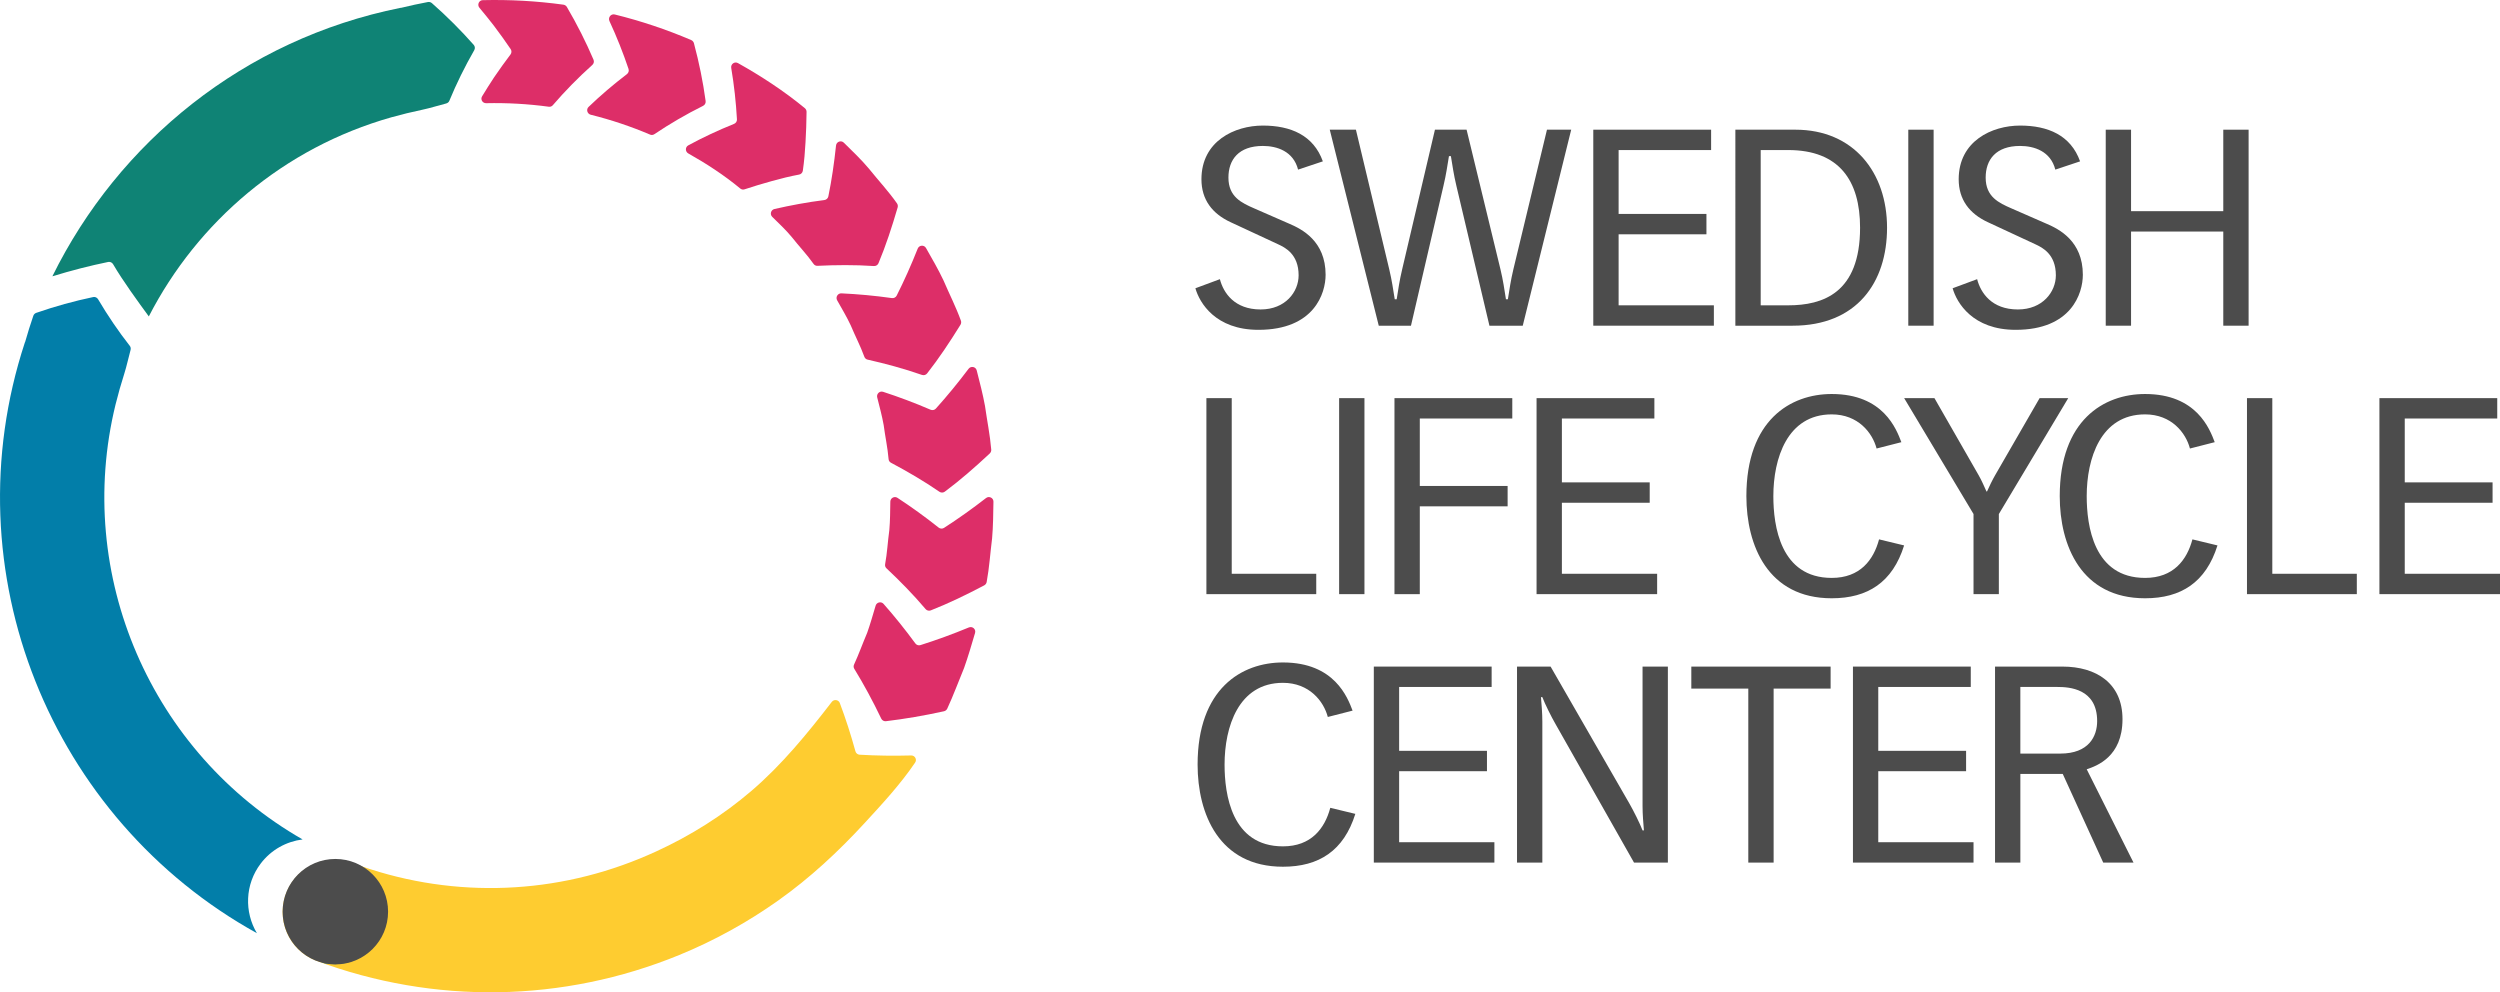 <?xml version="1.0" encoding="utf-8"?>
<!-- Generator: Adobe Illustrator 22.0.1, SVG Export Plug-In . SVG Version: 6.00 Build 0)  -->
<svg version="1.1" id="Layer_1" xmlns="http://www.w3.org/2000/svg" xmlns:xlink="http://www.w3.org/1999/xlink" x="0px" y="0px"
	 viewBox="0 0 276.607 109.79" style="enable-background:new 0 0 276.607 109.79;" xml:space="preserve">
<style type="text/css">
	.st0{fill:#4C4C4C;}
	.st1{fill:#DD2E68;}
	.st2{fill:#0F8375;}
	.st3{fill:#FECC30;}
	.st4{fill:#027EA9;}
</style>
<g>
	<g>
		<g>
			<path class="st0" d="M134.972,30.889c0.396,1.523,1.614,3.351,4.508,3.351c2.741,0,4.203-1.949,4.203-3.777
				c0-2.346-1.492-3.076-2.284-3.442l-5.239-2.436c-2.04-0.944-3.229-2.498-3.229-4.752c0-4.234,3.686-5.939,6.793-5.939
				c3.076,0,5.605,1.066,6.64,3.959l-2.741,0.914c-0.518-2.041-2.345-2.619-3.899-2.619c-2.68,0-3.807,1.523-3.807,3.502
				c0,2.132,1.462,2.802,2.863,3.411l3.899,1.706c1.341,0.578,3.99,1.888,3.99,5.635c0,2.041-1.249,6.092-7.432,6.092
				c-4.751,0-6.518-2.985-6.975-4.6L134.972,30.889z"/>
			<path class="st0" d="M153.709,29.793c0.304,1.279,0.426,2.193,0.609,3.32h0.214c0.183-1.127,0.305-2.041,0.609-3.32l3.625-15.443
				h3.502l3.746,15.443c0.305,1.279,0.427,2.193,0.609,3.32h0.213c0.183-1.127,0.305-2.041,0.609-3.32l3.716-15.443h2.681
				l-5.361,21.687h-3.686l-3.655-15.473c-0.305-1.279-0.426-2.193-0.609-3.29h-0.214c-0.183,1.097-0.305,2.011-0.609,3.29
				l-3.595,15.473h-3.563l-5.422-21.687h2.894L153.709,29.793z"/>
			<path class="st0" d="M176.286,14.349h13.036v2.254h-10.234v7.067h9.717v2.254h-9.717v7.858h10.539v2.254h-13.341V14.349z"/>
			<path class="st0" d="M192.006,14.349h6.64c6.458,0,10.143,4.752,10.143,10.844c0,6.062-3.35,10.844-10.447,10.844h-6.336V14.349z
				 M194.808,33.782h3.046c3.807,0,7.95-1.34,7.95-8.59c0-5.208-2.315-8.59-7.95-8.59h-3.046V33.782z"/>
			<path class="st0" d="M213.941,14.349v21.687h-2.802V14.349H213.941z"/>
			<path class="st0" d="M218.755,30.889c0.396,1.523,1.614,3.351,4.508,3.351c2.741,0,4.203-1.949,4.203-3.777
				c0-2.346-1.493-3.076-2.284-3.442l-5.239-2.436c-2.04-0.944-3.228-2.498-3.228-4.752c0-4.234,3.685-5.939,6.792-5.939
				c3.076,0,5.605,1.066,6.64,3.959l-2.741,0.914c-0.518-2.041-2.345-2.619-3.899-2.619c-2.68,0-3.807,1.523-3.807,3.502
				c0,2.132,1.462,2.802,2.863,3.411l3.899,1.706c1.34,0.578,3.99,1.888,3.99,5.635c0,2.041-1.249,6.092-7.432,6.092
				c-4.751,0-6.518-2.985-6.975-4.6L218.755,30.889z"/>
			<path class="st0" d="M235.786,14.349v9.016h10.204v-9.016h2.802v21.687h-2.802V25.619h-10.204v10.417h-2.802V14.349H235.786z"/>
		</g>
		<g>
			<path class="st0" d="M133.48,44.051h2.802v19.433h9.351v2.254H133.48V44.051z"/>
			<path class="st0" d="M150.967,44.051v21.687h-2.802V44.051H150.967z"/>
			<path class="st0" d="M154.288,44.051h13.036v2.254H157.09v7.463h9.717v2.254h-9.717v9.717h-2.802V44.051z"/>
			<path class="st0" d="M170.009,44.051h13.036v2.254h-10.234v7.067h9.717v2.254h-9.717v7.858h10.539v2.254h-13.341V44.051z"/>
			<path class="st0" d="M210.677,60.347c-1.279,4.081-4.02,5.848-8.011,5.848c-7.067,0-9.442-5.848-9.442-11.301
				c0-8.406,4.873-11.3,9.442-11.3c5.726,0,7.158,3.899,7.706,5.33l-2.741,0.701c-0.457-1.736-2.041-3.777-4.965-3.777
				c-4.934,0-6.458,4.904-6.458,9.046c0,3.259,0.762,9.047,6.458,9.047c3.137,0,4.63-1.98,5.239-4.264L210.677,60.347z"/>
			<path class="st0" d="M218.358,56.875l-7.676-12.823h3.351l4.873,8.499c0.335,0.578,0.609,1.218,0.883,1.827h0.061
				c0.274-0.609,0.578-1.249,0.913-1.827l4.904-8.499h3.167l-7.676,12.823v8.864h-2.802V56.875z"/>
			<path class="st0" d="M245.348,60.347c-1.279,4.081-4.02,5.848-8.011,5.848c-7.066,0-9.442-5.848-9.442-11.301
				c0-8.406,4.873-11.3,9.442-11.3c5.726,0,7.158,3.899,7.706,5.33l-2.741,0.701c-0.457-1.736-2.041-3.777-4.965-3.777
				c-4.934,0-6.458,4.904-6.458,9.046c0,3.259,0.762,9.047,6.458,9.047c3.137,0,4.63-1.98,5.239-4.264L245.348,60.347z"/>
			<path class="st0" d="M248.612,44.051h2.802v19.433h9.351v2.254h-12.153V44.051z"/>
			<path class="st0" d="M263.266,44.051h13.036v2.254h-10.234v7.067h9.717v2.254h-9.717v7.858h10.539v2.254h-13.341V44.051z"/>
		</g>
		<g>
			<path class="st0" d="M149.958,90.049c-1.279,4.081-4.02,5.848-8.011,5.848c-7.067,0-9.442-5.848-9.442-11.301
				c0-8.406,4.873-11.3,9.442-11.3c5.726,0,7.158,3.899,7.706,5.33l-2.741,0.701c-0.457-1.736-2.041-3.777-4.965-3.777
				c-4.934,0-6.458,4.904-6.458,9.046c0,3.259,0.762,9.047,6.458,9.047c3.137,0,4.63-1.98,5.239-4.264L149.958,90.049z"/>
			<path class="st0" d="M152.003,73.753h13.036v2.254h-10.234v7.067h9.717v2.254h-9.717v7.858h10.539v2.254h-13.341V73.753z"/>
			<path class="st0" d="M167.847,73.753h3.715l8.712,15.139c0.457,0.792,1.188,2.254,1.462,2.985h0.152
				c-0.061-0.731-0.152-1.767-0.152-2.711V73.753h2.802v21.687h-3.746l-8.681-15.321c-0.457-0.792-1.188-2.254-1.462-2.985h-0.152
				c0.061,0.731,0.152,1.767,0.152,2.711v15.595h-2.802V73.753z"/>
			<path class="st0" d="M193.437,76.191h-6.305v-2.437h15.412v2.437h-6.305v19.25h-2.802V76.191z"/>
			<path class="st0" d="M205.015,73.753h13.036v2.254h-10.234v7.067h9.717v2.254h-9.717v7.858h10.539v2.254h-13.341V73.753z"/>
			<path class="st0" d="M220.736,73.753h7.463c3.716,0,6.64,1.828,6.64,5.818c0,4.173-2.863,5.178-3.96,5.544l5.178,10.326h-3.35
				l-4.478-9.808h-4.691v9.808h-2.802V73.753z M223.538,83.379h4.416c3.168,0,4.081-1.919,4.081-3.594
				c0-3.625-3.137-3.777-4.386-3.777h-4.112V83.379z"/>
		</g>
	</g>
	<g>
		<path class="st1" d="M101.837,71.378c1.757-0.555,3.547-1.206,5.361-1.956c0.398-0.165,0.807,0.197,0.685,0.61
			c-0.385,1.297-0.758,2.598-1.213,3.871c-0.622,1.5-1.18,3.031-1.863,4.503c-0.069,0.148-0.206,0.256-0.365,0.291
			c-2.197,0.485-4.342,0.849-6.421,1.099c-0.217,0.026-0.424-0.093-0.519-0.291c-0.934-1.953-1.933-3.792-2.983-5.511
			c-0.086-0.141-0.094-0.311-0.025-0.461c0.527-1.145,0.949-2.336,1.445-3.496c0.005-0.011,0.009-0.022,0.013-0.034
			c0.35-0.984,0.631-1.992,0.932-2.994c0.115-0.382,0.611-0.494,0.875-0.195c1.199,1.357,2.375,2.816,3.516,4.373
			C101.403,71.365,101.629,71.444,101.837,71.378z"/>
		<path class="st2" d="M52.416,4.966c-1.418-1.608-2.964-3.155-4.628-4.618c-0.12-0.106-0.284-0.151-0.442-0.123
			c-0.988,0.182-1.969,0.4-2.946,0.636c-0.035,0.006-0.07,0.003-0.106,0.01c-17.32,3.488-31.181,14.856-38.5,29.7
			c2.103-0.645,4.167-1.175,6.177-1.586c0.214-0.044,0.431,0.058,0.541,0.247c1.092,1.869,2.751,4.132,3.939,5.759
			c0.006,0.008,0.005,0.018,0.01,0.026c5.384-10.475,14.925-18.668,26.846-22.039c1.149-0.318,2.252-0.591,3.432-0.838
			c0.847-0.177,1.717-0.459,2.611-0.686c0.161-0.041,0.298-0.139,0.362-0.293c0.784-1.899,1.705-3.77,2.759-5.608
			C52.579,5.366,52.559,5.129,52.416,4.966z"/>
		<path class="st1" d="M104.446,58.409c1.552-1,3.102-2.101,4.651-3.303c0.339-0.263,0.829-0.023,0.821,0.406
			c-0.025,1.352-0.031,2.705-0.149,4.05c-0.205,1.611-0.305,3.24-0.602,4.837c-0.029,0.157-0.134,0.295-0.276,0.37
			c-1.994,1.051-3.922,1.984-5.908,2.766c-0.203,0.08-0.434,0.019-0.575-0.148c-1.372-1.621-2.867-3.138-4.332-4.514
			c-0.123-0.116-0.174-0.282-0.143-0.448c0.23-1.244,0.289-2.515,0.464-3.768c0.095-1.049,0.091-2.105,0.112-3.159
			c0.008-0.398,0.455-0.636,0.788-0.418c1.519,0.994,3.045,2.092,4.555,3.292C104.024,58.51,104.262,58.527,104.446,58.409z"/>
		<path class="st1" d="M103.546,45.208c1.234-1.37,2.439-2.838,3.618-4.401c0.26-0.345,0.798-0.241,0.903,0.178
			c0.33,1.309,0.678,2.615,0.917,3.941c0.225,1.607,0.557,3.203,0.69,4.821c0.013,0.16-0.052,0.321-0.17,0.431
			c-1.647,1.537-3.253,2.944-4.97,4.222c-0.176,0.131-0.415,0.133-0.596,0.008c-1.743-1.201-3.59-2.27-5.365-3.213
			c-0.15-0.08-0.243-0.228-0.257-0.397c-0.104-1.262-0.382-2.504-0.542-3.759c-0.185-1.036-0.464-2.053-0.719-3.075
			c-0.097-0.388,0.274-0.737,0.654-0.613c1.724,0.561,3.483,1.219,5.253,1.981C103.164,45.418,103.399,45.371,103.546,45.208z"/>
		<path class="st1" d="M99.211,32.708c0.831-1.647,1.603-3.377,2.325-5.196c0.16-0.402,0.708-0.445,0.921-0.068
			c0.665,1.175,1.349,2.342,1.925,3.561c0.64,1.492,1.382,2.946,1.935,4.472c0.055,0.152,0.034,0.325-0.051,0.462
			c-1.186,1.915-2.367,3.694-3.686,5.377c-0.136,0.173-0.367,0.238-0.575,0.165c-1.998-0.701-4.059-1.248-6.018-1.692
			c-0.166-0.038-0.295-0.156-0.353-0.317c-0.431-1.189-1.026-2.312-1.51-3.48c-0.446-0.951-0.986-1.853-1.501-2.768
			c-0.197-0.349,0.069-0.785,0.47-0.767c1.81,0.084,3.681,0.254,5.586,0.523C98.896,33.012,99.111,32.905,99.211,32.708z"/>
		<path class="st1" d="M91.651,21.729c0.374-1.822,0.643-3.685,0.849-5.627c0.046-0.429,0.56-0.617,0.868-0.313
			c0.961,0.95,1.945,1.879,2.81,2.918c1.017,1.268,2.134,2.462,3.067,3.795c0.091,0.13,0.117,0.301,0.072,0.453
			c-0.631,2.164-1.295,4.195-2.118,6.168c-0.085,0.203-0.29,0.327-0.509,0.312c-2.113-0.143-4.246-0.121-6.251-0.024
			c-0.171,0.008-0.327-0.073-0.425-0.213c-0.725-1.034-1.609-1.948-2.387-2.943c-0.666-0.811-1.439-1.526-2.186-2.264
			c-0.286-0.282-0.147-0.775,0.245-0.865c1.771-0.406,3.632-0.755,5.526-0.993C91.429,22.105,91.607,21.944,91.651,21.729z"/>
		<path class="st1" d="M81.538,13.208c-0.104-1.878-0.312-3.783-0.633-5.692c-0.071-0.422,0.371-0.745,0.744-0.536
			c2.601,1.457,5.102,3.094,7.4,4.987c0.122,0.101,0.193,0.255,0.191,0.413c-0.012,1.138-0.05,2.256-0.115,3.353
			c-0.056,1.051-0.144,2.09-0.297,3.154c-0.031,0.216-0.197,0.388-0.411,0.428c-1.004,0.187-2.027,0.441-3.033,0.723
			c-1.029,0.283-2.032,0.588-3.009,0.911c-0.162,0.054-0.335,0.019-0.467-0.089c-1.786-1.479-3.738-2.75-5.754-3.884
			c-0.349-0.196-0.354-0.701-0.003-0.892c1.619-0.88,3.308-1.67,5.065-2.377C81.419,13.626,81.551,13.426,81.538,13.208z"/>
		<path class="st1" d="M69.543,7.629c-0.596-1.773-1.3-3.545-2.111-5.297c-0.183-0.395,0.165-0.834,0.587-0.73
			c2.888,0.713,5.719,1.66,8.454,2.829c0.151,0.064,0.265,0.197,0.307,0.355c0.572,2.14,1.006,4.271,1.294,6.395
			c0.03,0.22-0.087,0.433-0.286,0.532c-1.889,0.94-3.693,1.994-5.39,3.135c-0.141,0.095-0.317,0.111-0.473,0.044
			c-2.124-0.904-4.319-1.639-6.559-2.196c-0.395-0.098-0.536-0.586-0.243-0.868c1.322-1.269,2.736-2.477,4.238-3.623
			C69.539,8.07,69.614,7.839,69.543,7.629z"/>
		<path class="st1" d="M56.483,6.027c0.131-0.173,0.142-0.41,0.02-0.59c-0.586-0.863-1.204-1.728-1.854-2.588
			c-0.515-0.665-1.05-1.329-1.605-1.991c-0.272-0.325-0.057-0.831,0.368-0.841c2.982-0.072,5.971,0.094,8.928,0.501
			c0.158,0.022,0.3,0.117,0.381,0.255c1.122,1.911,2.106,3.864,2.949,5.835c0.085,0.199,0.031,0.43-0.131,0.575
			c-1.577,1.415-3.038,2.905-4.376,4.462c-0.108,0.126-0.27,0.187-0.435,0.165c-2.297-0.312-4.619-0.443-6.939-0.392
			c-0.398,0.009-0.657-0.414-0.451-0.755c0.424-0.702,0.868-1.406,1.333-2.11C55.244,7.708,55.848,6.868,56.483,6.027z"/>
		<g>
			<path class="st3" d="M100.812,83.586c-1.962,0.054-3.866,0.025-5.706-0.083c-0.218-0.013-0.401-0.167-0.459-0.378
				c-0.511-1.862-1.09-3.644-1.727-5.339c-0.14-0.373-0.644-0.445-0.887-0.129c-2.687,3.489-5.517,6.951-8.868,9.827
				c-3.182,2.731-6.766,4.981-10.577,6.727c-0.595,0.273-1.196,0.533-1.802,0.781c-10.172,4.168-21.442,4.35-31.734,0.512
				c-2.984-1.112-6.304,0.405-7.417,3.389c-1.113,2.983,0.403,6.304,3.388,7.417c13.018,4.853,27.271,4.624,40.135-0.647
				c3.873-1.587,7.56-3.624,10.972-6.047c3.493-2.481,6.609-5.377,9.508-8.524c1.947-2.114,3.981-4.307,5.596-6.692
				C101.496,84.058,101.243,83.574,100.812,83.586z"/>
		</g>
		<g>
			<g>
				<path class="st4" d="M28.834,95.561c1.168-1.549,2.863-2.458,4.647-2.684C16.756,83.32,8.157,63.644,12.788,44.742
					c0.29-1.156,0.597-2.251,0.964-3.399c0.264-0.824,0.447-1.72,0.691-2.609c0.044-0.16,0.026-0.328-0.076-0.459
					c-1.265-1.618-2.439-3.343-3.517-5.167c-0.11-0.187-0.326-0.286-0.538-0.241c-2.098,0.44-4.206,1.022-6.3,1.748
					c-0.151,0.052-0.272,0.173-0.324,0.324c-0.329,0.949-0.623,1.91-0.9,2.876c-0.012,0.034-0.032,0.063-0.043,0.097
					c-8.322,25.356,2.87,52.721,25.679,65.339C27.029,100.911,27.094,97.869,28.834,95.561z"/>
			</g>
			<g>
				<path class="st4" d="M40.325,96.268c1.341,2.327,1.25,5.326-0.469,7.605c-1.094,1.451-2.654,2.329-4.313,2.622
					c2.775,0.715,5.71-0.703,6.791-3.437C43.328,100.548,42.423,97.773,40.325,96.268z"/>
			</g>
		</g>
		<circle class="st0" cx="37.104" cy="100.871" r="5.834"/>
	</g>
</g>
</svg>
